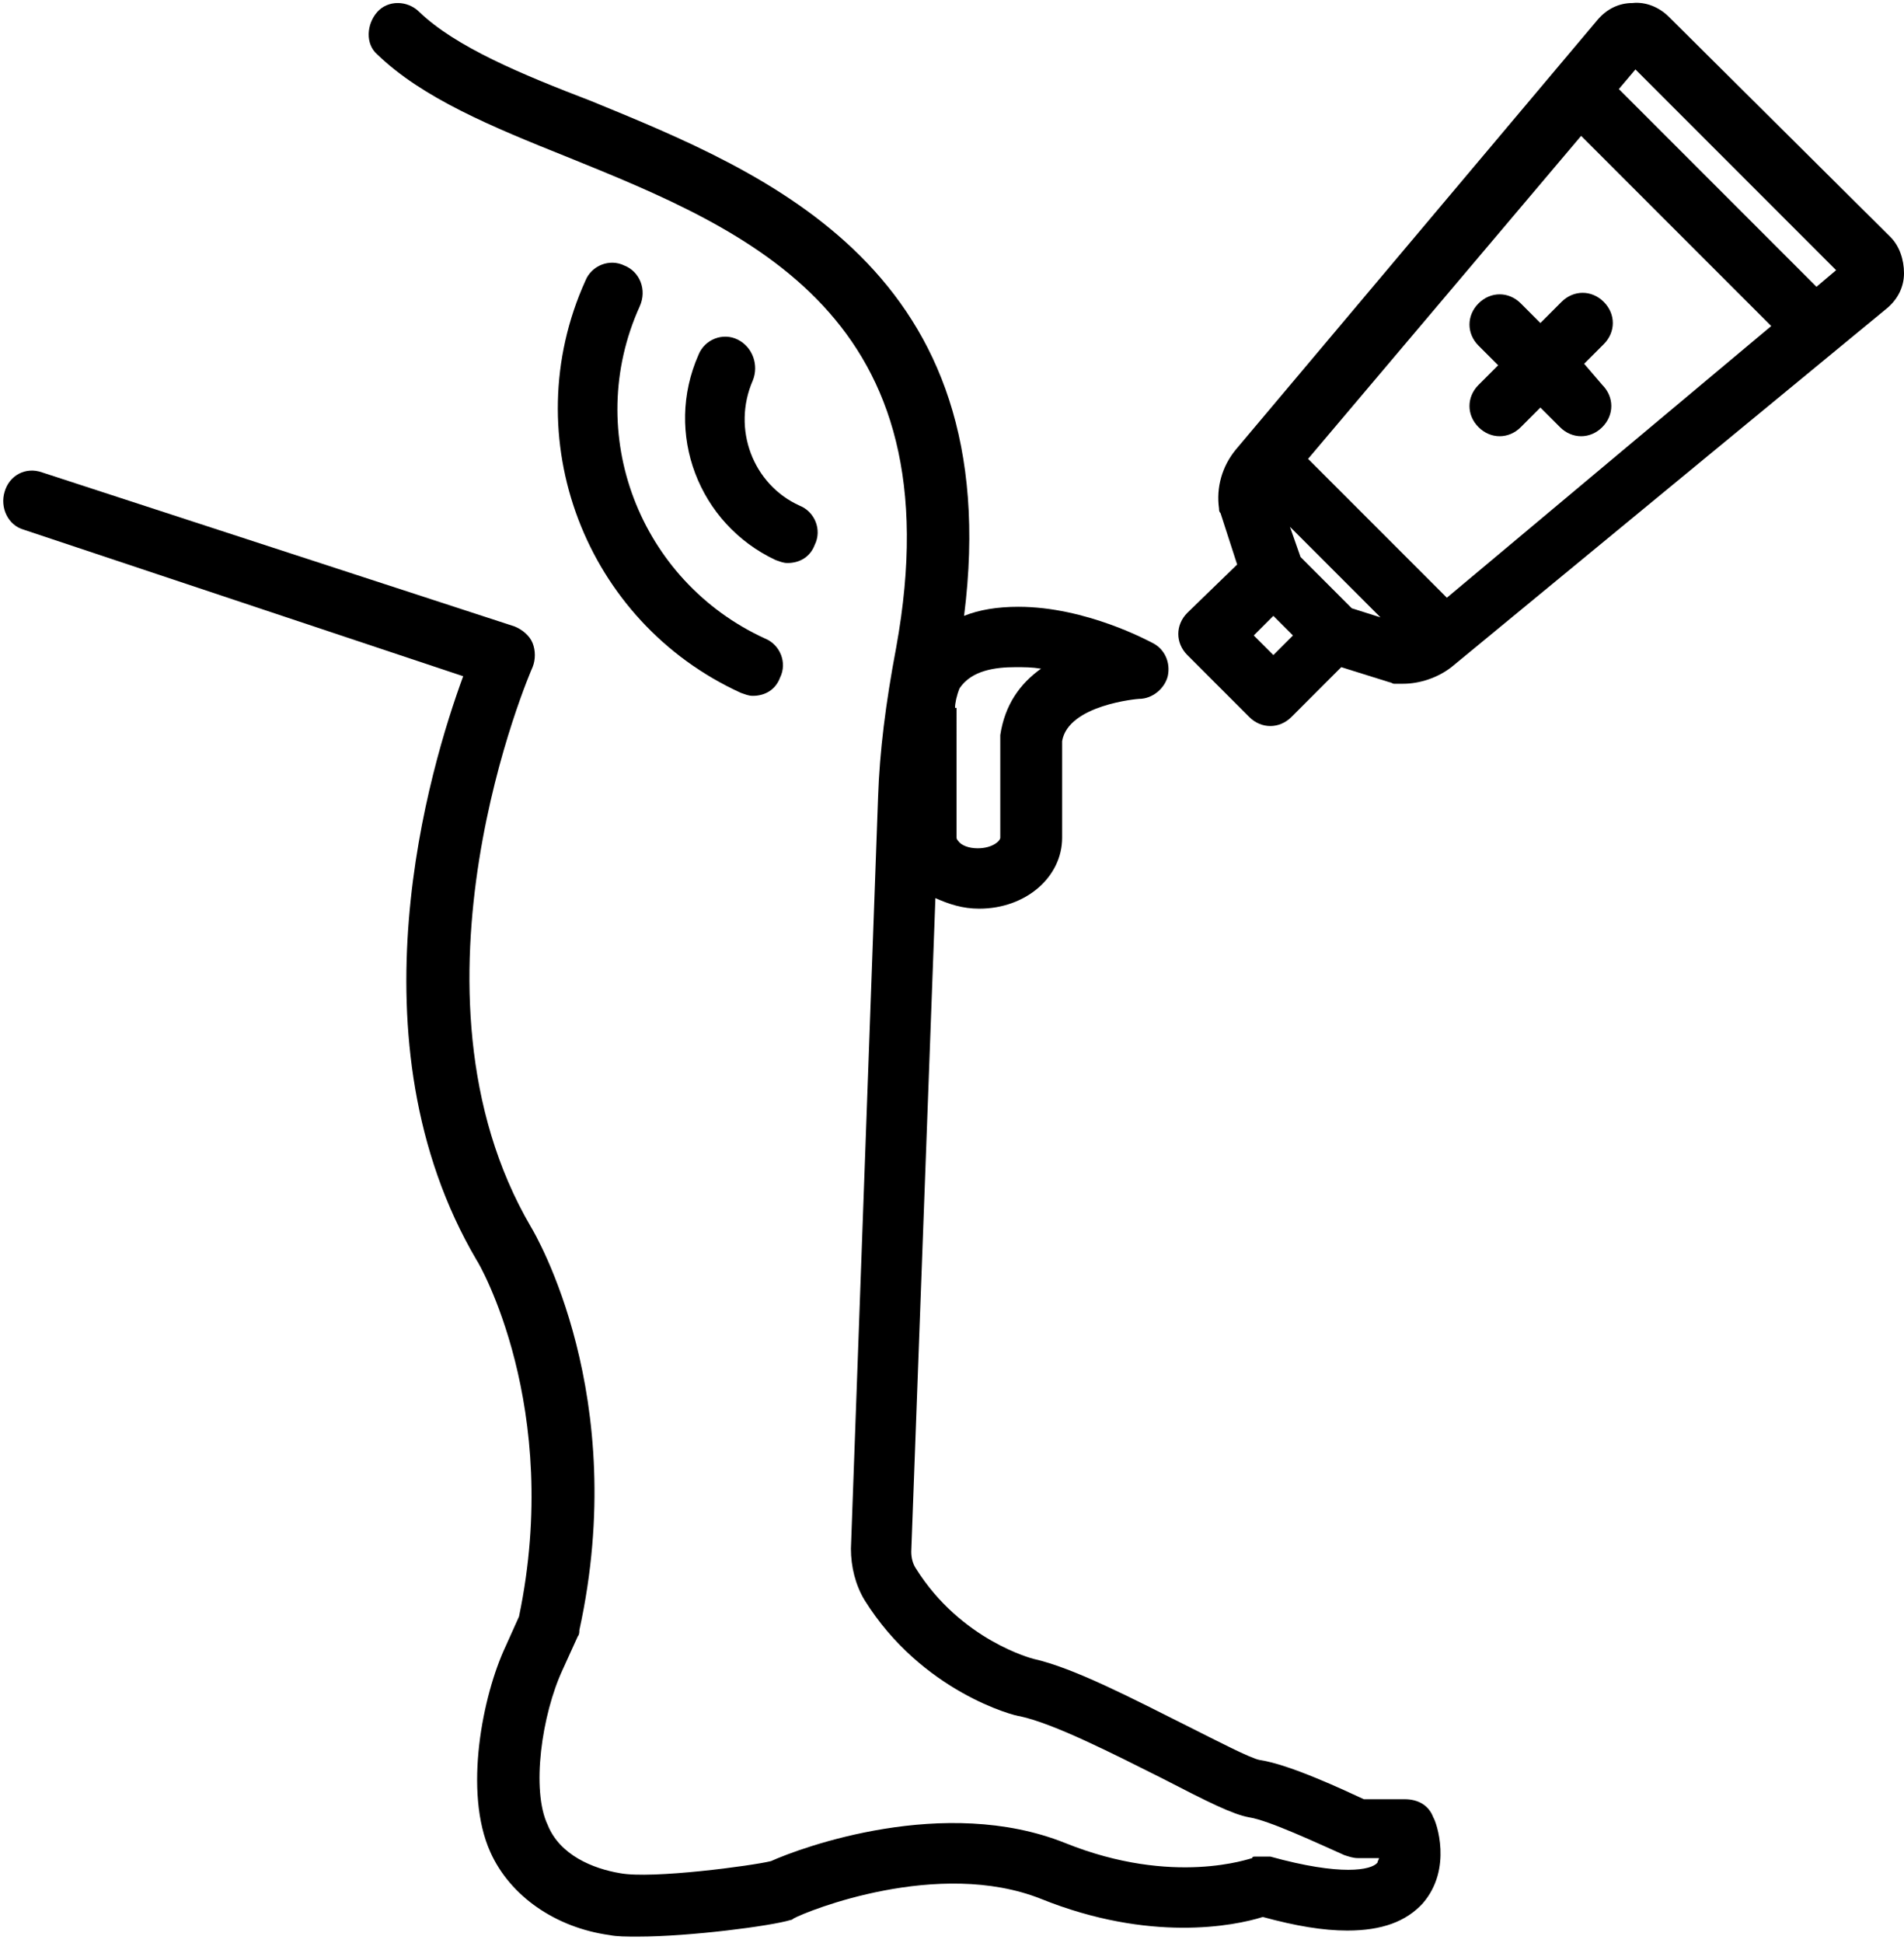 <?xml version="1.0" encoding="UTF-8"?>
<!DOCTYPE svg PUBLIC '-//W3C//DTD SVG 1.0//EN'
          'http://www.w3.org/TR/2001/REC-SVG-20010904/DTD/svg10.dtd'>
<svg height="128.7" preserveAspectRatio="xMidYMid meet" version="1.0" viewBox="0.8 -0.2 126.2 128.7" width="126.2" xmlns="http://www.w3.org/2000/svg" xmlns:xlink="http://www.w3.org/1999/xlink" zoomAndPan="magnify"
><g id="change1_1"
  ><path d="M125.9,20.2c0.7-0.6,1.1-1.4,1.1-2.3c0-0.9-0.3-1.8-0.9-2.4L111.4,0.9c-0.6-0.6-1.5-1-2.4-0.9c-0.9,0-1.7,0.4-2.3,1.1 l-24,28.5c-0.9,1.1-1.3,2.5-1.1,3.9c0,0.1,0,0.2,0.1,0.3l1.1,3.4l-3.3,3.2c-0.4,0.4-0.6,0.9-0.6,1.4s0.2,1,0.6,1.4l4.1,4.1 c0.4,0.4,0.9,0.6,1.4,0.6s1-0.2,1.4-0.6l3.3-3.3l3.2,1c0.1,0,0.2,0.1,0.3,0.1c0.2,0,0.4,0,0.6,0c1.1,0,2.3-0.4,3.2-1.1L125.9,20.2z M109.2,4.4l13.3,13.3l-1.3,1.1L108.1,5.7L109.2,4.4z M85.2,43.2l-1.3-1.3l1.3-1.3l1.3,1.3L85.2,43.2z M90.4,40.1L87,36.7l-0.7-2 l6,6L90.4,40.1z M87.5,30.2l18.1-21.4l12.6,12.6l-21.5,18L87.5,30.2z"
  /></g
  ><g id="change1_2"
  ><path d="M69.8,125.6c7.2,2.9,12.8,1.8,14.7,1.2c2.2,0.6,4,0.9,5.6,0.9c2.3,0,3.9-0.6,5-1.8c2-2.3,0.9-5.4,0.7-5.7 c-0.3-0.8-1-1.2-1.9-1.2c0,0,0,0,0,0l-2.7,0c-1.3-0.6-4.9-2.3-6.9-2.6c-0.6-0.1-2.9-1.3-4.7-2.2c-3.6-1.8-7.6-3.9-10.3-4.5 c0,0-4.8-1.2-7.8-6c-0.2-0.3-0.3-0.7-0.3-1.1l1.6-43.3c0.9,0.4,1.8,0.7,2.9,0.7c0,0,0,0,0,0c3.1,0,5.5-2.1,5.5-4.7l0-6.4 c0.4-2.4,5-2.8,5.1-2.8c0.9,0,1.7-0.7,1.9-1.5c0.2-0.9-0.2-1.8-1-2.2c-0.2-0.1-4.4-2.4-8.9-2.4c-1.4,0-2.6,0.2-3.6,0.6 c2.9-22.9-13-29.3-24.7-34.1C35.3,4.7,31,2.9,28.6,0.6c-0.8-0.8-2.1-0.8-2.8,0s-0.8,2.1,0,2.8c3,2.9,7.6,4.8,12.6,6.8 c12.1,4.9,25.8,10.5,21.8,32.5c-0.7,3.7-1.1,6.9-1.2,9.9l-1.8,49.8c0,1.2,0.3,2.4,0.9,3.4c3.8,6.1,10,7.7,10.3,7.7 c2.3,0.5,6.2,2.5,9.4,4.1c3.1,1.6,4.7,2.4,5.8,2.6c1.3,0.2,4.5,1.7,6.3,2.5c0.3,0.1,0.6,0.2,0.9,0.2l1.4,0c0,0.1-0.1,0.2-0.1,0.3 c-0.4,0.5-2.4,0.9-7.1-0.4c0,0,0,0,0,0c-0.1,0-0.2,0-0.3,0c0,0-0.1,0-0.1,0c-0.1,0-0.1,0-0.2,0c-0.1,0-0.1,0-0.2,0 c-0.1,0-0.1,0-0.2,0c-0.1,0-0.2,0-0.2,0.1c0,0,0,0,0,0c-0.1,0-5.2,1.9-12.4-1c-8-3.2-17.5,0.3-19.5,1.2c-1.2,0.3-7.9,1.2-10,0.8 c-1.8-0.3-4-1.2-4.8-3.2c-1.1-2.3-0.4-7.3,1-10.3l1-2.2c0.1-0.1,0.1-0.3,0.1-0.4c3.4-15.5-2.9-26.2-3.2-26.7 c-9.2-15.7,0-36.9,0.1-37.1c0.2-0.5,0.2-1.1,0-1.6c-0.2-0.5-0.7-0.9-1.2-1.1L3.6,31.1c-1.1-0.4-2.2,0.2-2.5,1.3 c-0.3,1,0.2,2.2,1.3,2.5l29.1,9.7c-2.2,6-7.7,24.1,0.9,38.7c0.1,0.1,5.7,9.7,2.8,23.6l-0.9,2c-1.5,3.2-2.8,9.6-1,13.6 c1.3,2.9,4.3,5,7.9,5.5c0.5,0.1,1.1,0.1,1.9,0.1c3.4,0,8.8-0.7,10.1-1.1c0,0,0.1,0,0.2-0.1C54.3,126.4,63,122.9,69.8,125.6z M64.1,46.7c0-0.3,0.1-0.8,0.3-1.3c0.8-1.2,2.4-1.4,3.7-1.4c0.6,0,1.1,0,1.7,0.1c-1.4,1-2.4,2.4-2.7,4.4c0,0.1,0,0.1,0,0.2l0,6.6 c0,0.2-0.5,0.7-1.5,0.7c0,0,0,0,0,0c-0.6,0-1.1-0.2-1.3-0.5c-0.1-0.1-0.1-0.2-0.1-0.2V46.7z"
  /></g
  ><g id="change1_3"
  ><path d="M105.8,23.9l1.3-1.3c0.8-0.8,0.8-2,0-2.8c-0.8-0.8-2-0.8-2.8,0l-1.4,1.4l-1.3-1.3c-0.8-0.8-2-0.8-2.8,0 c-0.8,0.8-0.8,2,0,2.8l1.3,1.3l-1.3,1.3c-0.8,0.8-0.8,2,0,2.8c0.4,0.4,0.9,0.6,1.4,0.6c0.5,0,1-0.2,1.4-0.6l1.3-1.3l1.3,1.3 c0.4,0.4,0.9,0.6,1.4,0.6c0.5,0,1-0.2,1.4-0.6c0.8-0.8,0.8-2,0-2.8L105.8,23.9z"
  /></g
  ><g id="change1_4"
  ><path d="M49.7,22.3c-1-0.5-2.2,0-2.6,1c-2.3,5.2,0,11.2,5.1,13.6c0.3,0.1,0.5,0.2,0.8,0.2c0.8,0,1.5-0.4,1.8-1.2c0.5-1,0-2.2-1-2.6 c-3.1-1.4-4.5-5.1-3.1-8.3C51.1,24,50.7,22.8,49.7,22.3z"
  /></g
  ><g id="change1_5"
  ><path d="M42.2,17.4c-1-0.5-2.2,0-2.6,1c-4.7,10.4,0,22.6,10.3,27.3c0.3,0.1,0.5,0.2,0.8,0.2c0.8,0,1.5-0.4,1.8-1.2 c0.5-1,0-2.2-1-2.6c-8.3-3.8-12.1-13.6-8.3-22C43.7,19,43.2,17.8,42.2,17.4z"
  /></g
></svg
>
